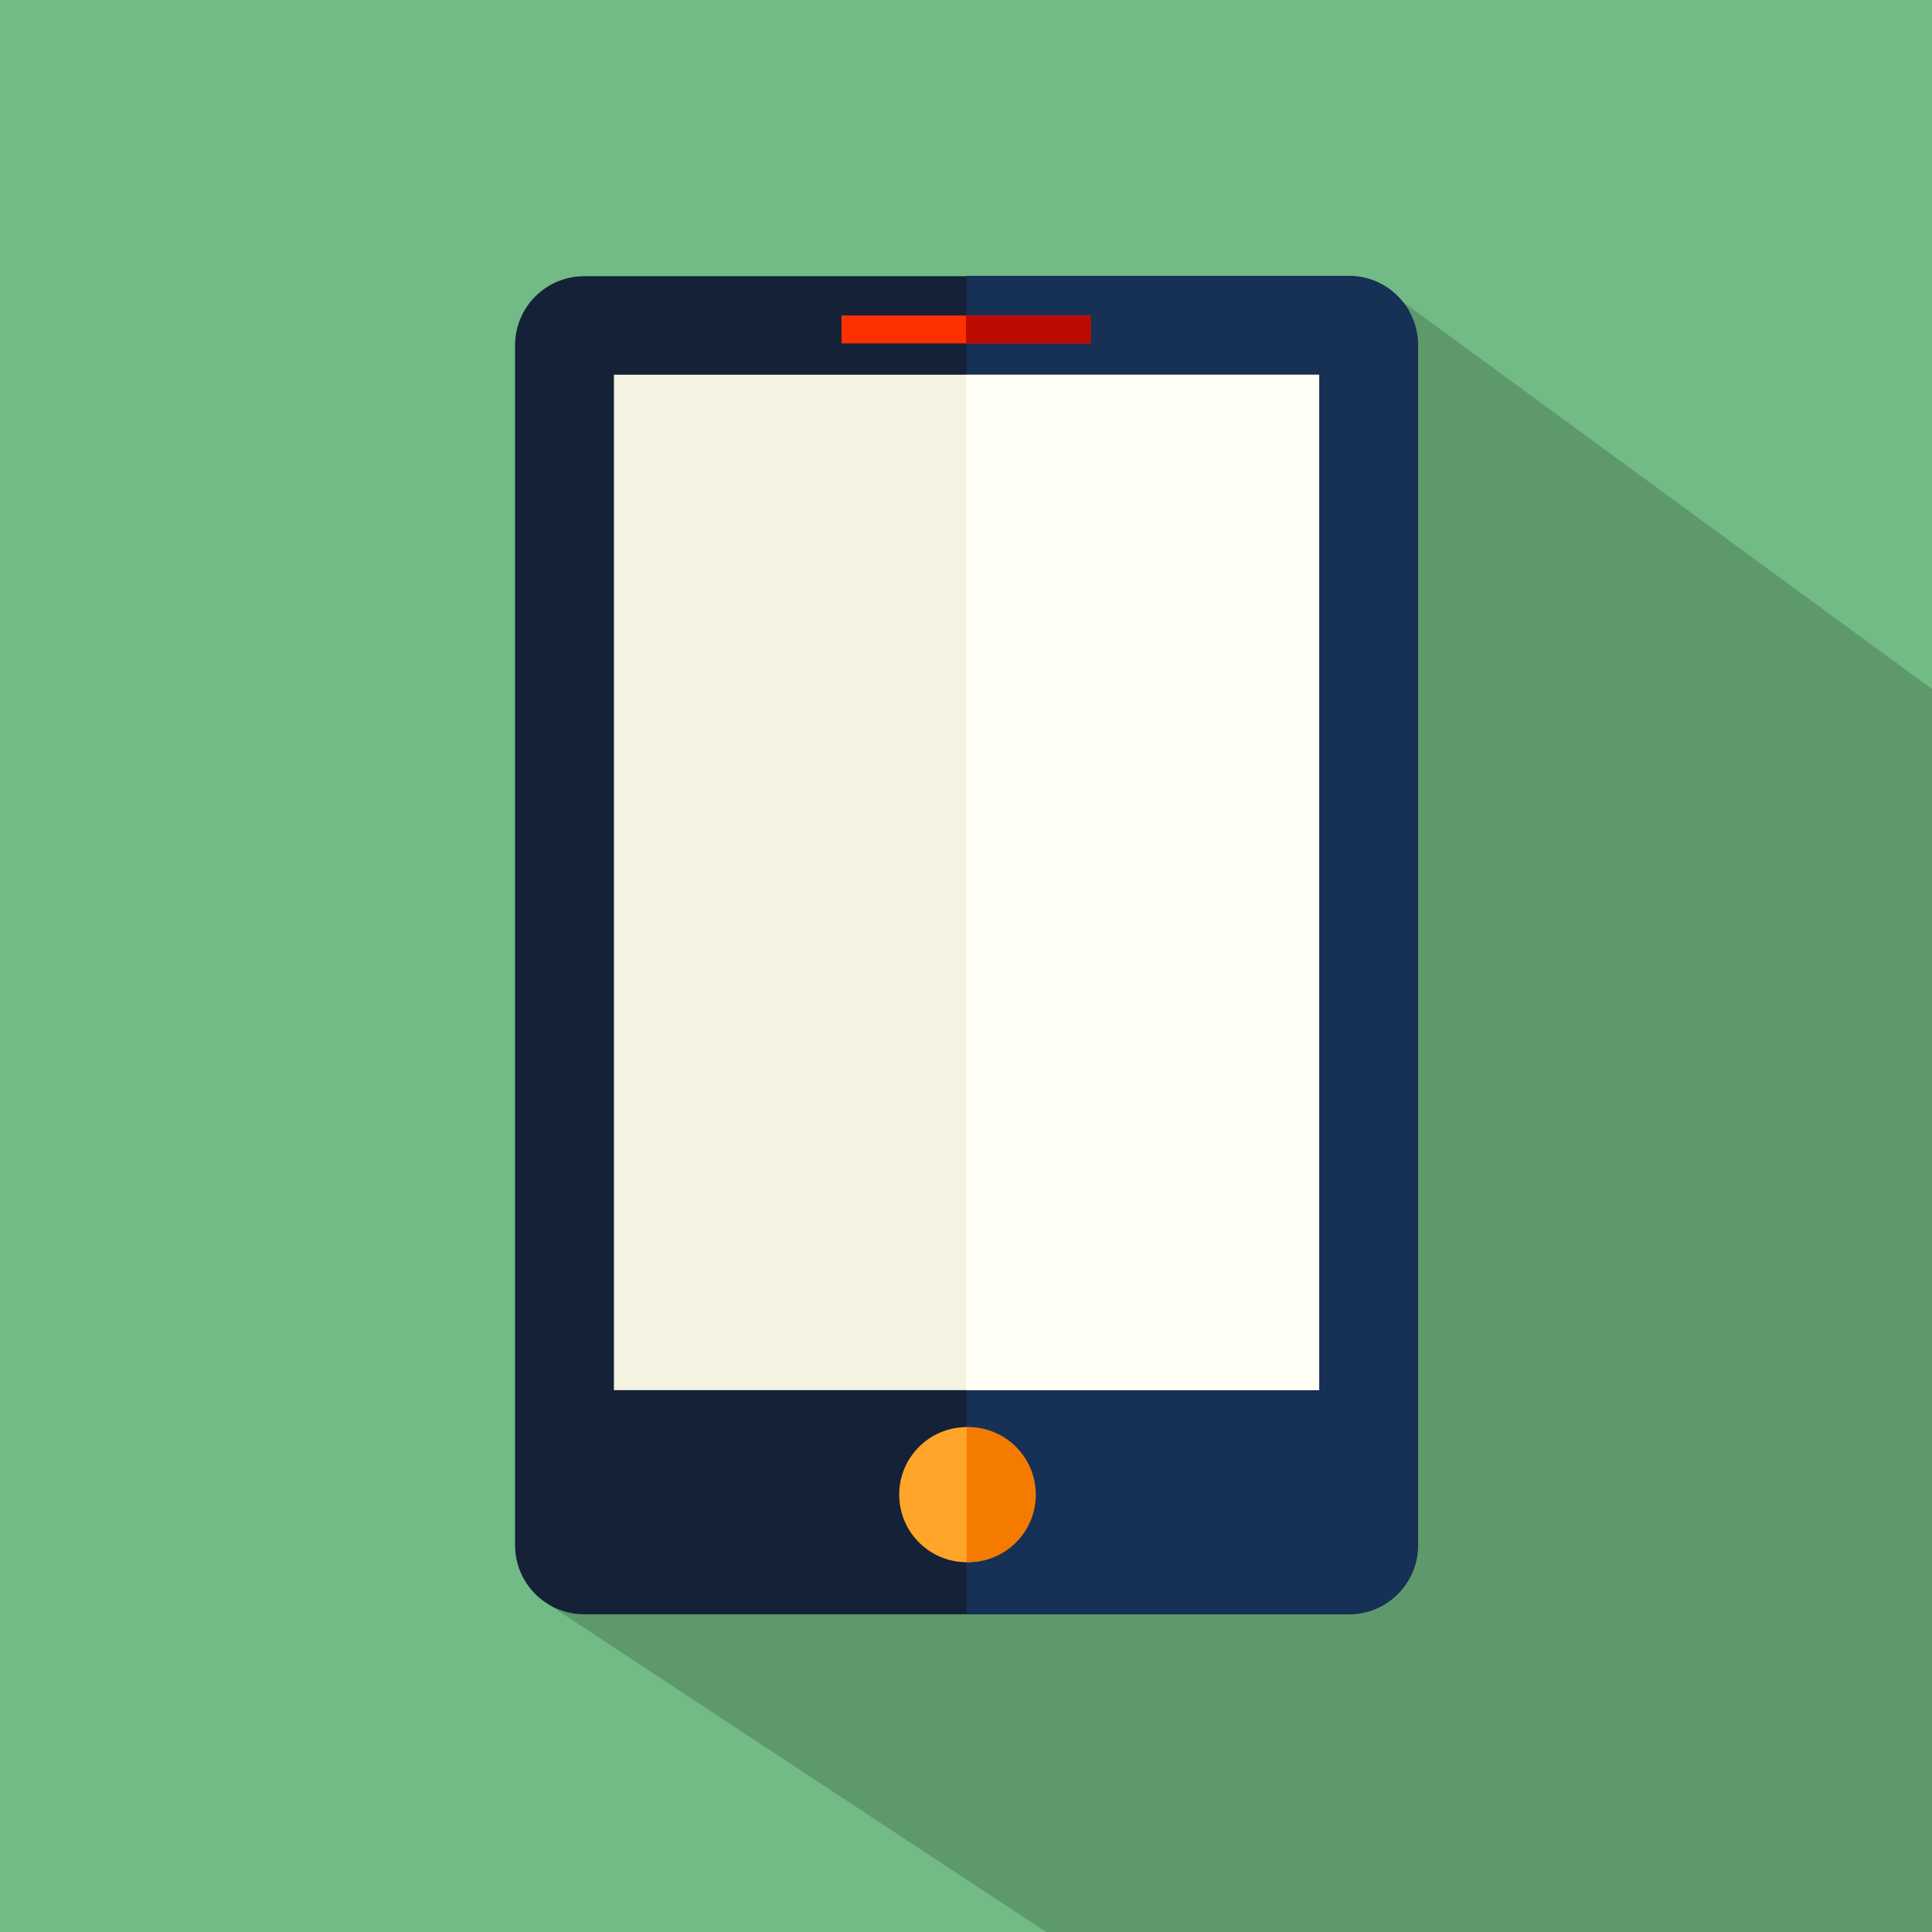 <?xml version="1.0" encoding="utf-8"?>
<svg xmlns="http://www.w3.org/2000/svg" xmlns:xlink="http://www.w3.org/1999/xlink" version="1.1" id="Layer_1" x="0px" y="0px" viewBox="0 0 512 512" style="enable-background:new 0 0 512 512;">
<style type="text/css">
	.st0{fill:#72BA86;}
	.st1{fill:#5E996B;}
	.st2{fill:#152137;}
	.st3{fill:#163056;}
	.st4{fill:#F4F3E1;}
	.st5{fill:#FF3000;}
	.st6{fill:#BC0B00;}
	.st7{fill:#FFA529;}
	.st8{fill:#F57B00;}
	.st9{fill:#FFFFF5;}
</style>
<rect class="st0" width="512" height="512"/>
<g>
	<g>
		<g>
			<path class="st1" d="M512,182.6L368.1,77.3v221.3h-37.3v124L145.1,425l132.3,87.1C403,512.1,440,512,512,512     C512,477.6,512,218.5,512,182.6z"/>
		</g>
	</g>
	<g>
		<path class="st2" d="M375.8,409.5c0,10.1-8.2,18.3-18.3,18.3H154.8c-10.1,0-18.3-8.2-18.3-18.3v-318c0-10.1,8.2-18.3,18.3-18.3    h202.7c10.1,0,18.3,8.2,18.3,18.3V409.5z"/>
		<path class="st3" d="M357.5,73.1H256.1v354.7h101.3c10.1,0,18.3-8.2,18.3-18.3v-318C375.8,81.3,367.6,73.1,357.5,73.1z"/>
		<rect x="162.7" y="99.3" class="st4" width="186.9" height="269.1"/>
		<rect x="223" y="83.6" class="st5" width="66" height="7.4"/>
		<rect x="256" y="83.6" class="st6" width="33.1" height="7.4"/>
		<path class="st7" d="M274.1,396.1c0,9.9-8,17.9-17.9,17.9l0,0c-9.9,0-17.9-8-17.9-17.9l0,0c0-9.9,8-17.9,17.9-17.9l0,0    C266,378.2,274.1,386.2,274.1,396.1L274.1,396.1z"/>
		<path class="st8" d="M256.6,378.2c-0.2,0-0.3,0-0.4,0V414c0.1,0,0.3,0,0.4,0c9.9,0,17.9-8,17.9-17.9    C274.5,386.2,266.5,378.2,256.6,378.2z"/>
		<rect x="256" y="99.3" class="st9" width="93.6" height="269.1"/>
	</g>
</g>
</svg>